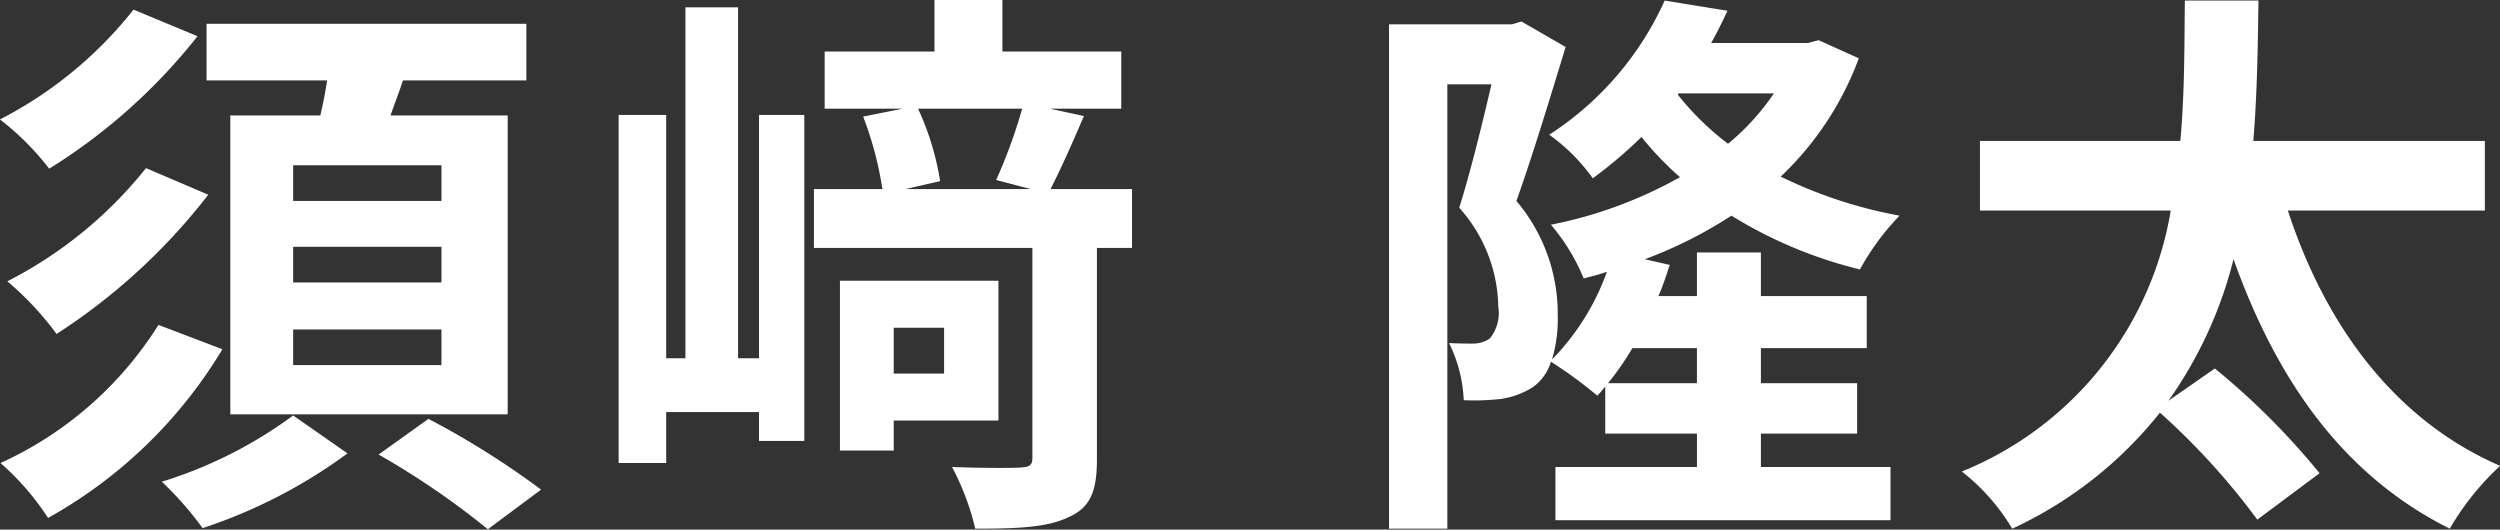 <svg xmlns="http://www.w3.org/2000/svg" width="66.25" height="14.035" viewBox="0 0 132.5 28.07">
  <rect x="0" y="0" width="132.5" height="28.07" fill="#333333" stroke="none"/>
  <defs>
    <style>
      .cls-1 {
        fill: #fff;
        fill-rule: evenodd;
      }
    </style>
  </defs>
  <path id="須_隆太" data-name="須﨑 隆太" class="cls-1" d="M138.209,5749.99h-7.86v-1.89h7.86v1.89Zm0,4.32h-7.86v-1.89h7.86v1.89Zm0,4.38h-7.86v-1.89h7.86v1.89Zm-11.19-13.23v15.84h14.7v-15.84h-6.21c0.21-.6.45-1.23,0.66-1.86h6.54v-3H125.76v3h6.389c-0.09.6-.21,1.23-0.36,1.86h-4.77Zm-4.469,2.79a22.466,22.466,0,0,1-7.35,6,16.126,16.126,0,0,1,2.61,2.79,32.241,32.241,0,0,0,8.04-7.38Zm-0.66-8.4a21.633,21.633,0,0,1-7.08,5.82,14.319,14.319,0,0,1,2.61,2.61,30.5,30.5,0,0,0,7.86-7.02Zm1.32,16.71a19.3,19.3,0,0,1-8.37,7.32,14.139,14.139,0,0,1,2.52,2.91,24.888,24.888,0,0,0,9.239-8.94Zm7.139,4.8a23.227,23.227,0,0,1-6.959,3.51,17.87,17.87,0,0,1,2.16,2.46,27.342,27.342,0,0,0,7.679-3.96Zm4.53,2.07a42.859,42.859,0,0,1,5.79,3.96l2.82-2.1a44.433,44.433,0,0,0-5.97-3.75Zm20.161-5.1h-1.11v-18.6h-2.79v18.6h-1.02v-12.9H147.6v18.45h2.52v-2.7h4.92v1.53h2.4v-17.28h-2.4v12.9Zm9.809-1.62v2.43h-2.67v-2.43h2.67Zm2.88,4.92v-7.41h-8.4v9h2.85v-1.59h5.55Zm1.26-16.53a28.09,28.09,0,0,1-1.38,3.78l1.83,0.48h-6.63l1.83-.42a14.561,14.561,0,0,0-1.17-3.84h5.52Zm5.82,4.26h-4.32c0.54-1.05,1.17-2.46,1.77-3.87l-1.8-.39h3.78v-3.03h-6.3v-2.73h-3.6v2.73h-5.82v3.03h4.14l-2.1.42a18.29,18.29,0,0,1,1.02,3.84H157.95v3.12h11.579v11.13c0,0.39-.15.48-0.63,0.51s-2.1.03-3.63-.03a13.531,13.531,0,0,1,1.23,3.27c2.19,0,3.81-.06,4.92-0.6,1.2-.51,1.53-1.41,1.53-3.09v-11.19h1.86v-3.12Zm28.98-5.07h5.04a12.727,12.727,0,0,1-2.43,2.67,14.7,14.7,0,0,1-2.67-2.61Zm0.96,13.5v1.86h-4.71a15.509,15.509,0,0,0,1.29-1.86h3.42Zm6.45-16.32-0.57.15H205.5c0.33-.57.6-1.14,0.87-1.71l-3.33-.54a16.564,16.564,0,0,1-6.119,7.11,9.928,9.928,0,0,1,2.309,2.31,23.551,23.551,0,0,0,2.58-2.19,17.028,17.028,0,0,0,2.04,2.13,23,23,0,0,1-6.839,2.52,10.66,10.66,0,0,1,1.739,2.85c0.42-.12.84-0.21,1.23-0.36a12.8,12.8,0,0,1-2.909,4.65,7.6,7.6,0,0,0,.3-2.37,9.236,9.236,0,0,0-2.19-6.03c0.84-2.34,1.83-5.61,2.61-8.16l-2.34-1.35-0.51.15h-6.51v26.73h3.09v-23.55h2.34c-0.48,2.04-1.11,4.65-1.71,6.54a8.03,8.03,0,0,1,2.07,5.25,2.128,2.128,0,0,1-.45,1.68,1.554,1.554,0,0,1-.84.27c-0.39,0-.78,0-1.32-0.03a7.564,7.564,0,0,1,.78,3.03,12.826,12.826,0,0,0,1.92-.06,4.284,4.284,0,0,0,1.74-.63,2.54,2.54,0,0,0,.96-1.35,23.717,23.717,0,0,1,2.459,1.8c0.15-.15.27-0.3,0.42-0.48v2.49h4.86v1.77h-7.5v2.82h17.759v-2.82h-6.87v-1.77h5.1v-2.67h-5.1v-1.86h5.61v-2.76h-5.61v-2.31h-3.39v2.31h-2.04c0.24-.54.42-1.11,0.6-1.65l-1.32-.3a23.484,23.484,0,0,0,4.59-2.31,23.482,23.482,0,0,0,6.81,2.85,13.2,13.2,0,0,1,2.1-2.85,24.278,24.278,0,0,1-6.3-2.07,16.493,16.493,0,0,0,4.14-6.27Zm35.31,9.03v-3.69h-12.27c0.21-2.61.24-5.13,0.27-7.44h-3.9c-0.03,2.28,0,4.83-.24,7.44H219.75v3.69h10.11a18.114,18.114,0,0,1-11.07,13.83,10.98,10.98,0,0,1,2.67,3.03,21.555,21.555,0,0,0,7.83-6.15,37.466,37.466,0,0,1,5.159,5.67l3.3-2.46a38.722,38.722,0,0,0-5.55-5.55l-2.459,1.71a22.374,22.374,0,0,0,3.449-7.5c2.31,6.45,5.82,11.46,11.46,14.28a14.323,14.323,0,0,1,2.67-3.33c-5.61-2.43-9.27-7.47-11.25-13.53h10.44Z" transform="translate(-114.812 -5739.34)"/>
</svg>
